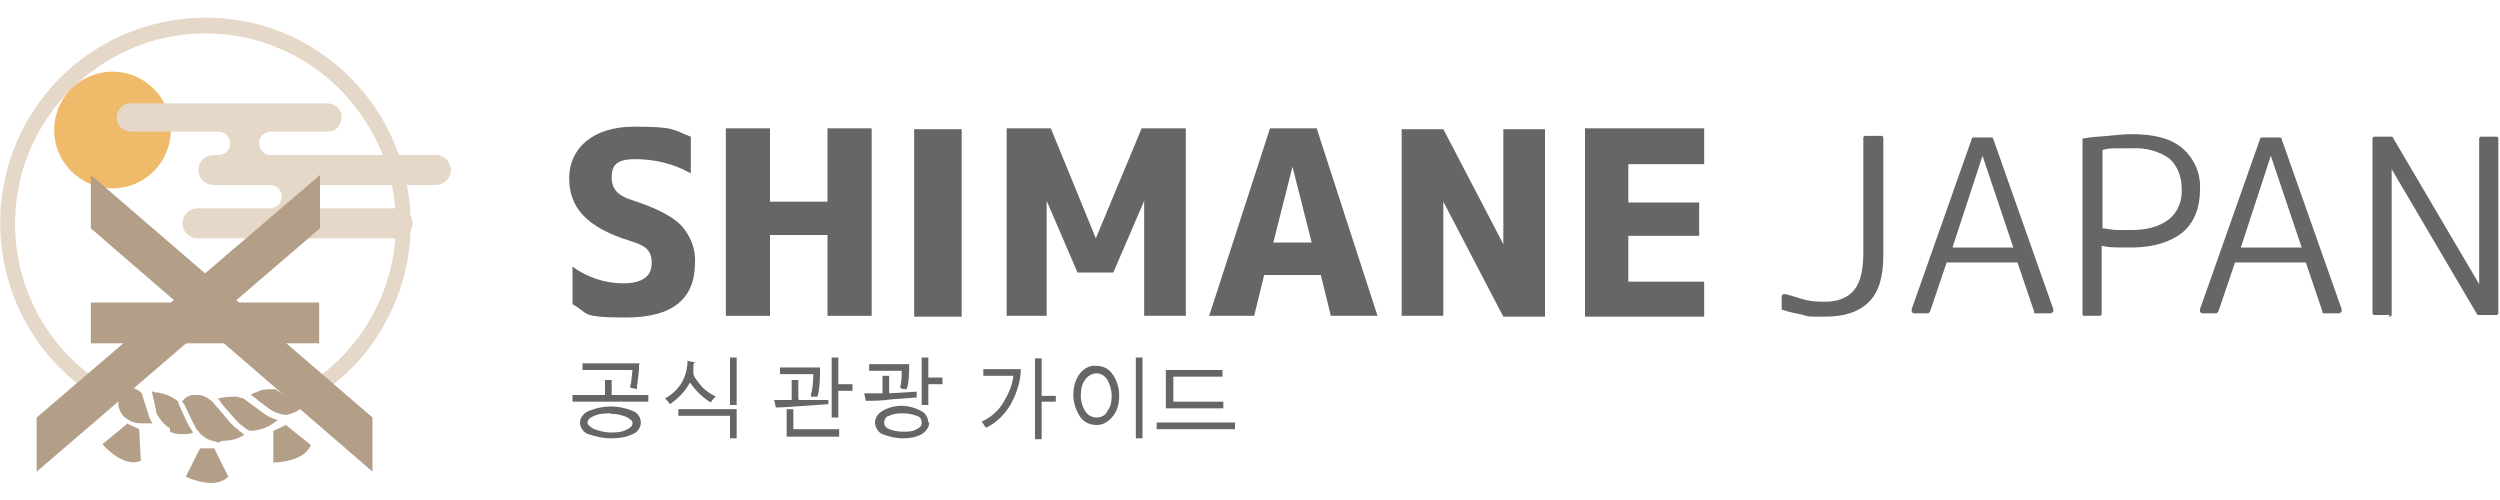 <?xml version="1.0" encoding="UTF-8"?>
<svg id="_レイヤー_1" xmlns="http://www.w3.org/2000/svg" version="1.1" viewBox="0 0 300 60">
  <!-- Generator: Adobe Illustrator 29.3.1, SVG Export Plug-In . SVG Version: 2.1.0 Build 151)  -->
  <defs>
    <style>
      .st0 {
        fill: #666;
      }

      .st1 {
        fill: #b39f88;
      }

      .st2 {
        fill: #efbb6b;
      }

      .st3 {
        fill: #e6d8c8;
      }
    </style>
  </defs>
  <g id="_レイヤー_2">
    <g id="BG白_カラー">
      <path class="st0" d="M73.5,47.4h4.3v.8h-9.1v-.8h3.9v-1.8h.8s0,1.8,0,1.8ZM76.9,50.7c0,.6-.4,1.2-1,1.4-.8.4-1.7.5-2.6.5s-1.8-.2-2.7-.5c-.6-.2-1-.8-1-1.4s.5-1.2,1.1-1.4c1.7-.7,3.5-.7,5.2,0,.6.2,1,.8,1,1.4ZM76.7,43.7c0,1-.2,2.1-.3,3l-.8-.2c.2-.7.2-1.4.3-2.1h-6v-.8h6.9,0ZM73.4,49.6c-.7,0-1.4,0-2.1.3-.5.2-.8.5-.8.8s.3.5.8.8c.6.2,1.3.4,1.9.4s1.3,0,1.9-.3c.5-.2.8-.5.8-.8s-.2-.5-.8-.8c-.6-.2-1.2-.4-1.8-.3h0Z"/>
      <path class="st0" d="M83.4,43.4c-.2.2-.2.5-.2.8v.5c0,.5.4.9.7,1.3.5.7,1.2,1.2,2,1.6-.3.2-.5.5-.6.7-1-.6-1.8-1.4-2.5-2.4-.6,1.1-1.4,1.9-2.4,2.6-.2-.3-.4-.5-.6-.7.8-.4,1.4-1,1.9-1.7.5-.8.8-1.8.8-2.8l1,.2h0ZM87.6,52.6v-2.7h-6.2v-.8h7v3.5h-.8ZM87.6,48.6v-5.7h.8v5.7h-.8Z"/>
      <path class="st0" d="M95.9,48h3.5c0,0,0,.5,0,.5-3.1.2-5.3.4-6.3.4l-.2-.9h2.1v-2.4h.8v2.3h0ZM97.3,47.5c.2-.8.3-1.8.3-2.6h-4v-.8h4.8c0,1.2,0,2.4-.3,3.5-.3,0-.6,0-.8,0h0ZM100.7,52.4h-6.3v-3.3h.8v2.4h5.5v.8ZM102.3,46.9h-1.7v3.2h-.8v-7.2h.8v3.2h1.7v.8Z"/>
      <path class="st0" d="M106.7,47.2l3.3-.2v.7l-2.8.2c-1.4.2-2.4.2-3.3.2l-.2-.9h2.2v-2.1h.8v1.9h0ZM108,46.6c.2-.7.2-1.4.2-2.1h-3.9v-.8h4.8c0,1,0,2.1-.3,3-.3,0-.6,0-.8-.2h0ZM111.5,50.7c0,.6-.4,1.1-.9,1.4-.7.4-1.5.5-2.3.5s-1.6-.2-2.4-.5c-.5-.2-.9-.8-.9-1.4s.4-1.1.9-1.4c1.4-.8,3.1-.8,4.6,0,.5.2.9.8.9,1.4h0ZM110.6,50.7c0-.4-.2-.7-.6-.8-.5-.2-1.1-.3-1.6-.3s-1.1,0-1.7.3c-.3,0-.6.4-.6.8s.2.6.6.8c.5.2,1.1.3,1.7.3s1.1,0,1.6-.3c.4-.2.6-.4.6-.7h0ZM113.1,46.1h-1.7v2.5h-.8v-5.7h.8v2.4h1.7v.8Z"/>
      <path class="st0" d="M118.3,51.3c-.2-.2-.3-.5-.5-.7,1.1-.5,2-1.3,2.6-2.3.6-1,1.1-2.1,1.2-3.2h-3.6v-.8h4.5c0,1.4-.5,2.9-1.2,4.2-.7,1.2-1.7,2.2-2.9,2.8h0ZM126.7,48.2h-1.7v4.5h-.8v-9.7h.8v4.5h1.7v.8h0Z"/>
      <path class="st0" d="M134.3,47.5c0,.9-.2,1.8-.8,2.5-.5.6-1.1,1-1.9,1s-1.5-.3-2-1c-.5-.8-.8-1.7-.8-2.6,0-.9.2-1.8.8-2.6.5-.6,1.2-1,2-.9.8,0,1.5.4,1.9,1,.5.7.8,1.6.8,2.5h0ZM133.4,47.5c0-.7-.2-1.3-.5-1.9-.3-.5-.8-.8-1.3-.8s-1.1.3-1.4.8c-.4.5-.5,1.2-.5,1.9s.2,1.3.5,1.8c.3.5.8.8,1.4.8s1.1-.3,1.3-.8c.4-.5.5-1.1.5-1.8h0ZM137.1,52.6h-.8v-9.7h.8v9.7Z"/>
      <path class="st0" d="M148.2,51.5h-9.4v-.8h9.4v.8ZM146.7,45.2h-5.9v3h6v.8h-6.9v-4.6h6.8v.8h0Z"/>
      <path class="st3" d="M37.8,47.7l-1-1.5c10.7-6.7,13.9-20.8,7.2-31.4C37.3,4,23.2.8,12.6,7.5,1.8,14.2-1.4,28.3,5.3,39c1.8,2.8,4.1,5.2,6.9,6.9l-1,1.5C-.2,40-3.4,24.7,4,13.3S26.8-1.3,38.1,6.1c11.4,7.5,14.6,22.8,7.2,34.2-1.9,3-4.5,5.5-7.5,7.4h0Z"/>
      <circle class="st2" cx="13.5" cy="15.6" r="7"/>
      <path class="st3" d="M23.7,28.6c-1,0-1.8-.8-1.8-1.8s.8-1.8,1.8-1.8h8.7c.8,0,1.4-.6,1.4-1.4h0c0-.8-.6-1.4-1.4-1.4h-6.8c-1,0-1.8-.8-1.8-1.8s.8-1.8,1.8-1.8h.6c.8,0,1.4-.6,1.4-1.4h0c0-.8-.6-1.4-1.4-1.4h-10.4c-1,0-1.8-.7-1.8-1.6,0-1,.7-1.8,1.6-1.8h23.6c1,0,1.8.7,1.8,1.6,0,1-.7,1.8-1.6,1.8h-6.9c-.8,0-1.4.6-1.4,1.4h0c0,.8.6,1.4,1.4,1.4h19.8c1,0,1.8.8,1.8,1.8s-.8,1.8-1.8,1.8h-13.6c-.8,0-1.4.6-1.4,1.4h0c0,.8.6,1.4,1.4,1.4h9c1,0,1.8.8,1.8,1.8s-.8,1.8-1.8,1.8h-23.9Z"/>
      <polyline class="st1" points="44.7 56.6 10.9 27.4 10.9 21 44.7 50.1 44.7 56.6"/>
      <polyline class="st1" points="4.4 50.1 38.4 21 38.4 27.4 4.4 56.6 4.4 50.1"/>
      <rect class="st1" x="10.9" y="36.3" width="27.4" height="4.9"/>
      <path class="st1" d="M36.8,48.4h-.2c0,0-.2,0-.3,0h-.2c0,0-.2-.2-.3-.2h-.2c-.2-.2-.3-.2-.5-.3-1.1-.6-1.8-1-2.1-1.2h-.2c-.7,0-1.4,0-2.1.4-.2,0-.5.2-.6.3.5.3,1,.8,2,1.5.6.5,1.4.8,2.2.9h0c1-.2,1.8-.6,2.4-1.4h0Z"/>
      <path class="st1" d="M29.2,51.2l.4.3h0l.4.2h0c1.2,0,2.4-.5,3.3-1.3-.7-.2-1.3-.5-1.8-.9-1.2-.9-1.9-1.4-2.3-1.7-.3,0-.6-.2-.9-.2-.7,0-1.3,0-2,.2h-.2c.2.2.3.3.4.5.3.4.8,1,1.8,2.1h0c.2.2.2.2.4.4s.2.2.3.2l.2.2h0Z"/>
      <path class="st1" d="M36.5,47.5c.2,0,.5.2.6.2h.2c.6-.2,1.2-.5,1.5-1.1-.4,0-.8-.2-1.1-.2l-1.8-.6c-.6,0-1.1.2-1.7.5h-.2c.4.3.8.6,1.6,1h0c.2,0,.5.2.7.3h.2,0Z"/>
      <path class="st1" d="M18.3,50.8c-.2-.3-.4-.7-.5-1.1h0l-.7-2.2c0-.2,0-.2-.2-.4h0c-.2-.2-.5-.4-.8-.5s-.5-.2-.9-.4l-.8-.3-.2,2.1v.7c.2.7.5,1.3,1.1,1.6.5.4,1.1.5,1.8.5h1.1Z"/>
      <path class="st1" d="M26.6,52.9c1,0,1.9-.2,2.7-.7l-.2-.2h0c-.2-.2-.3-.2-.4-.3l-.2-.2-.3-.2c-.2-.2-.3-.3-.5-.5h0c-1-1.2-1.5-1.8-1.8-2.1h0c-.2-.3-.5-.6-.8-.8h0c-.4-.3-.8-.5-1.4-.5h-.5c-.4,0-.8.2-1.1.5l-.2.2h0v.2c0,0,.2.2.2.2h0l1.1,2.3c.2.2.2.5.4.7h0c.2.2.3.4.5.6h0c.4.4.9.7,1.4.8h0c.3,0,.5.2.8.2h0Z"/>
      <path class="st1" d="M11.9,46.2c0,.4,0,.8.3,1.1.3.4.7.7,1.2.8v-.2h0v-2.1l.2-.7c-.2-.3-.5-.6-.8-.8,0,0-.2-.2-.2-.2l-.5,1.4h0c0,.2-.2.5-.2.6h0Z"/>
      <path class="st1" d="M20.4,51.8c.4.2.8.3,1.3.3s1.1,0,1.5-.2c0,0-.2-.2-.2-.3h0c-.2-.2-.3-.5-.5-.8h0l-1.1-2.4v-.2h0c-.7-.6-1.5-.9-2.4-1.1h0c-.3,0-.6,0-.8-.2h0l.5,2.2c0,.5.3.9.6,1.3h0c.3.4.7.8,1.1,1v.2Z"/>
      <path class="st1" d="M24,53.8l-1.7,3.4s3.4,1.7,5.1,0l-1.7-3.4h-1.8Z"/>
      <path class="st1" d="M15.2,50.9l-2.9,2.4s2.4,2.9,4.6,2l-.2-3.8-1.5-.7h0Z"/>
      <path class="st1" d="M32.8,51.7v3.8c0,0,3.7,0,4.5-2.1l-3-2.4-1.5.7Z"/>
      <path class="st0" d="M82.7,20.7c-2-1.1-4.2-1.6-6.5-1.6s-2.8.8-2.8,2.2.8,2.2,2.4,2.7c2.8.9,4.8,1.9,5.9,3,1.1,1.2,1.8,2.8,1.7,4.5,0,4.4-2.7,6.6-8.3,6.6s-4.4-.5-6.4-1.6v-4.5c1.8,1.3,3.9,2,6.1,2s3.4-.8,3.4-2.4-.7-2.1-2.6-2.7c-5.2-1.6-7.3-4-7.3-7.5s2.7-6.2,7.8-6.2,4.6.4,6.8,1.2v4.4h0Z"/>
      <path class="st0" d="M104.6,37.9h-5.3v-9.7h-6.9v9.7h-5.3V15.4h5.3v8.8h6.9v-8.8h5.3v22.5Z"/>
      <path class="st0" d="M115.4,15.5v22.5h-5.7V15.5s5.7,0,5.7,0Z"/>
      <path class="st0" d="M142.2,37.9h-4.9v-13.8h0l-3.7,8.6h-4.3l-3.7-8.6h0v13.8h-4.8V15.4h5.3l5.4,13.2h0l5.5-13.2h5.3v22.5h0Z"/>
      <path class="st0" d="M151.7,33l-1.2,4.9h-5.4l7.3-22.5h5.6l7.3,22.5h-5.6l-1.2-4.9h-6.8ZM155.1,20h0l-2.3,9.1h4.6l-2.3-9.1h0Z"/>
      <path class="st0" d="M173.2,24.1v13.8h-5V15.5h5l7.2,13.8h0v-13.8h5v22.5h-5l-7.2-13.8h0Z"/>
      <path class="st0" d="M204.5,15.5v4.2h-9.1v4.6h8.5v4h-8.5v5.5h9.1v4.2h-14.3V15.4h14.3Z"/>
      <path class="st0" d="M223.6,30.2v-13.6c0-.2,0-.2.2-.3h1.9c.2,0,.2,0,.3.2h0v14.1c0,2.5-.5,4.4-1.7,5.6s-2.9,1.8-5.3,1.8-1.8,0-2.6-.2-1.6-.3-2.4-.6c-.2,0-.2,0-.2-.2v-1.4c0,0,0-.2.2-.3h.3c.8.2,1.6.5,2.4.7.8.2,1.5.2,2.4.2,1.3,0,2.6-.4,3.4-1.4.8-1,1.1-2.5,1.1-4.6h0Z"/>
      <path class="st0" d="M231.5,37.6h-1.8c0,0-.2,0-.3-.2,0,0,0-.2,0-.3l7.2-20.4c0,0,0-.2.2-.2h2.2c0,0,.2,0,.2.2l7.2,20.4v.3c0,0-.2.2-.3.2h-1.8c-.2,0-.2,0-.2-.2l-2-5.9h-8.5l-2,5.9c0,0-.2.2-.2.2h0ZM237.9,18.7l-3.6,11h7.3l-3.7-11h0Z"/>
      <path class="st0" d="M249.9,37.6v-20.8c0-.2,0-.2.2-.2,1-.2,2-.2,2.9-.3s1.9-.2,2.8-.2c2.7,0,4.7.5,6.1,1.7,1.4,1.2,2.2,3,2.1,4.9,0,2.3-.7,4-2.1,5.2-1.4,1.1-3.4,1.8-6.1,1.8s-2.5,0-3.6-.2v8.1c0,.2,0,.2-.2.3h-1.8c-.2,0-.3,0-.3-.2v-.2h0ZM252.3,18.3v9.1c.5,0,1.1.2,1.7.2s1.1,0,1.8,0c1.6,0,3.2-.3,4.5-1.3,1.1-.9,1.6-2.3,1.5-3.7,0-1.4-.5-2.7-1.5-3.6-1.3-.9-2.9-1.3-4.5-1.2h-1.7c-.6,0-1.2,0-1.8.2h0v.2Z"/>
      <path class="st0" d="M266.1,37.6h-1.8c0,0-.2,0-.3-.2,0,0,0-.2,0-.3l7.2-20.4c0,0,0-.2.2-.2h2.2c0,0,.2,0,.2.2l7.2,20.4v.3c0,0-.2.2-.3.2h-1.8c-.2,0-.2,0-.2-.2l-2-5.9h-8.5l-2,5.9c0,0-.2.2-.2.2h0ZM272.5,18.7l-3.6,11h7.3l-3.7-11h0Z"/>
      <path class="st0" d="M286.8,37.8h-1.8c-.2,0-.2,0-.3-.2h0v-20.9c0-.2,0-.2.2-.3h2.1c0,0,.2,0,.2.2l10.3,17.5h0v-17.4c0-.2,0-.2.2-.3h1.8c.2,0,.2,0,.3.2h0v20.9c0,.2,0,.2-.2.3h-2.1c0,0-.2,0-.2,0l-10.3-17.5h0v17.4c0,.2,0,.2-.2.3h-.2Z"/>
    </g>
  </g>
</svg>